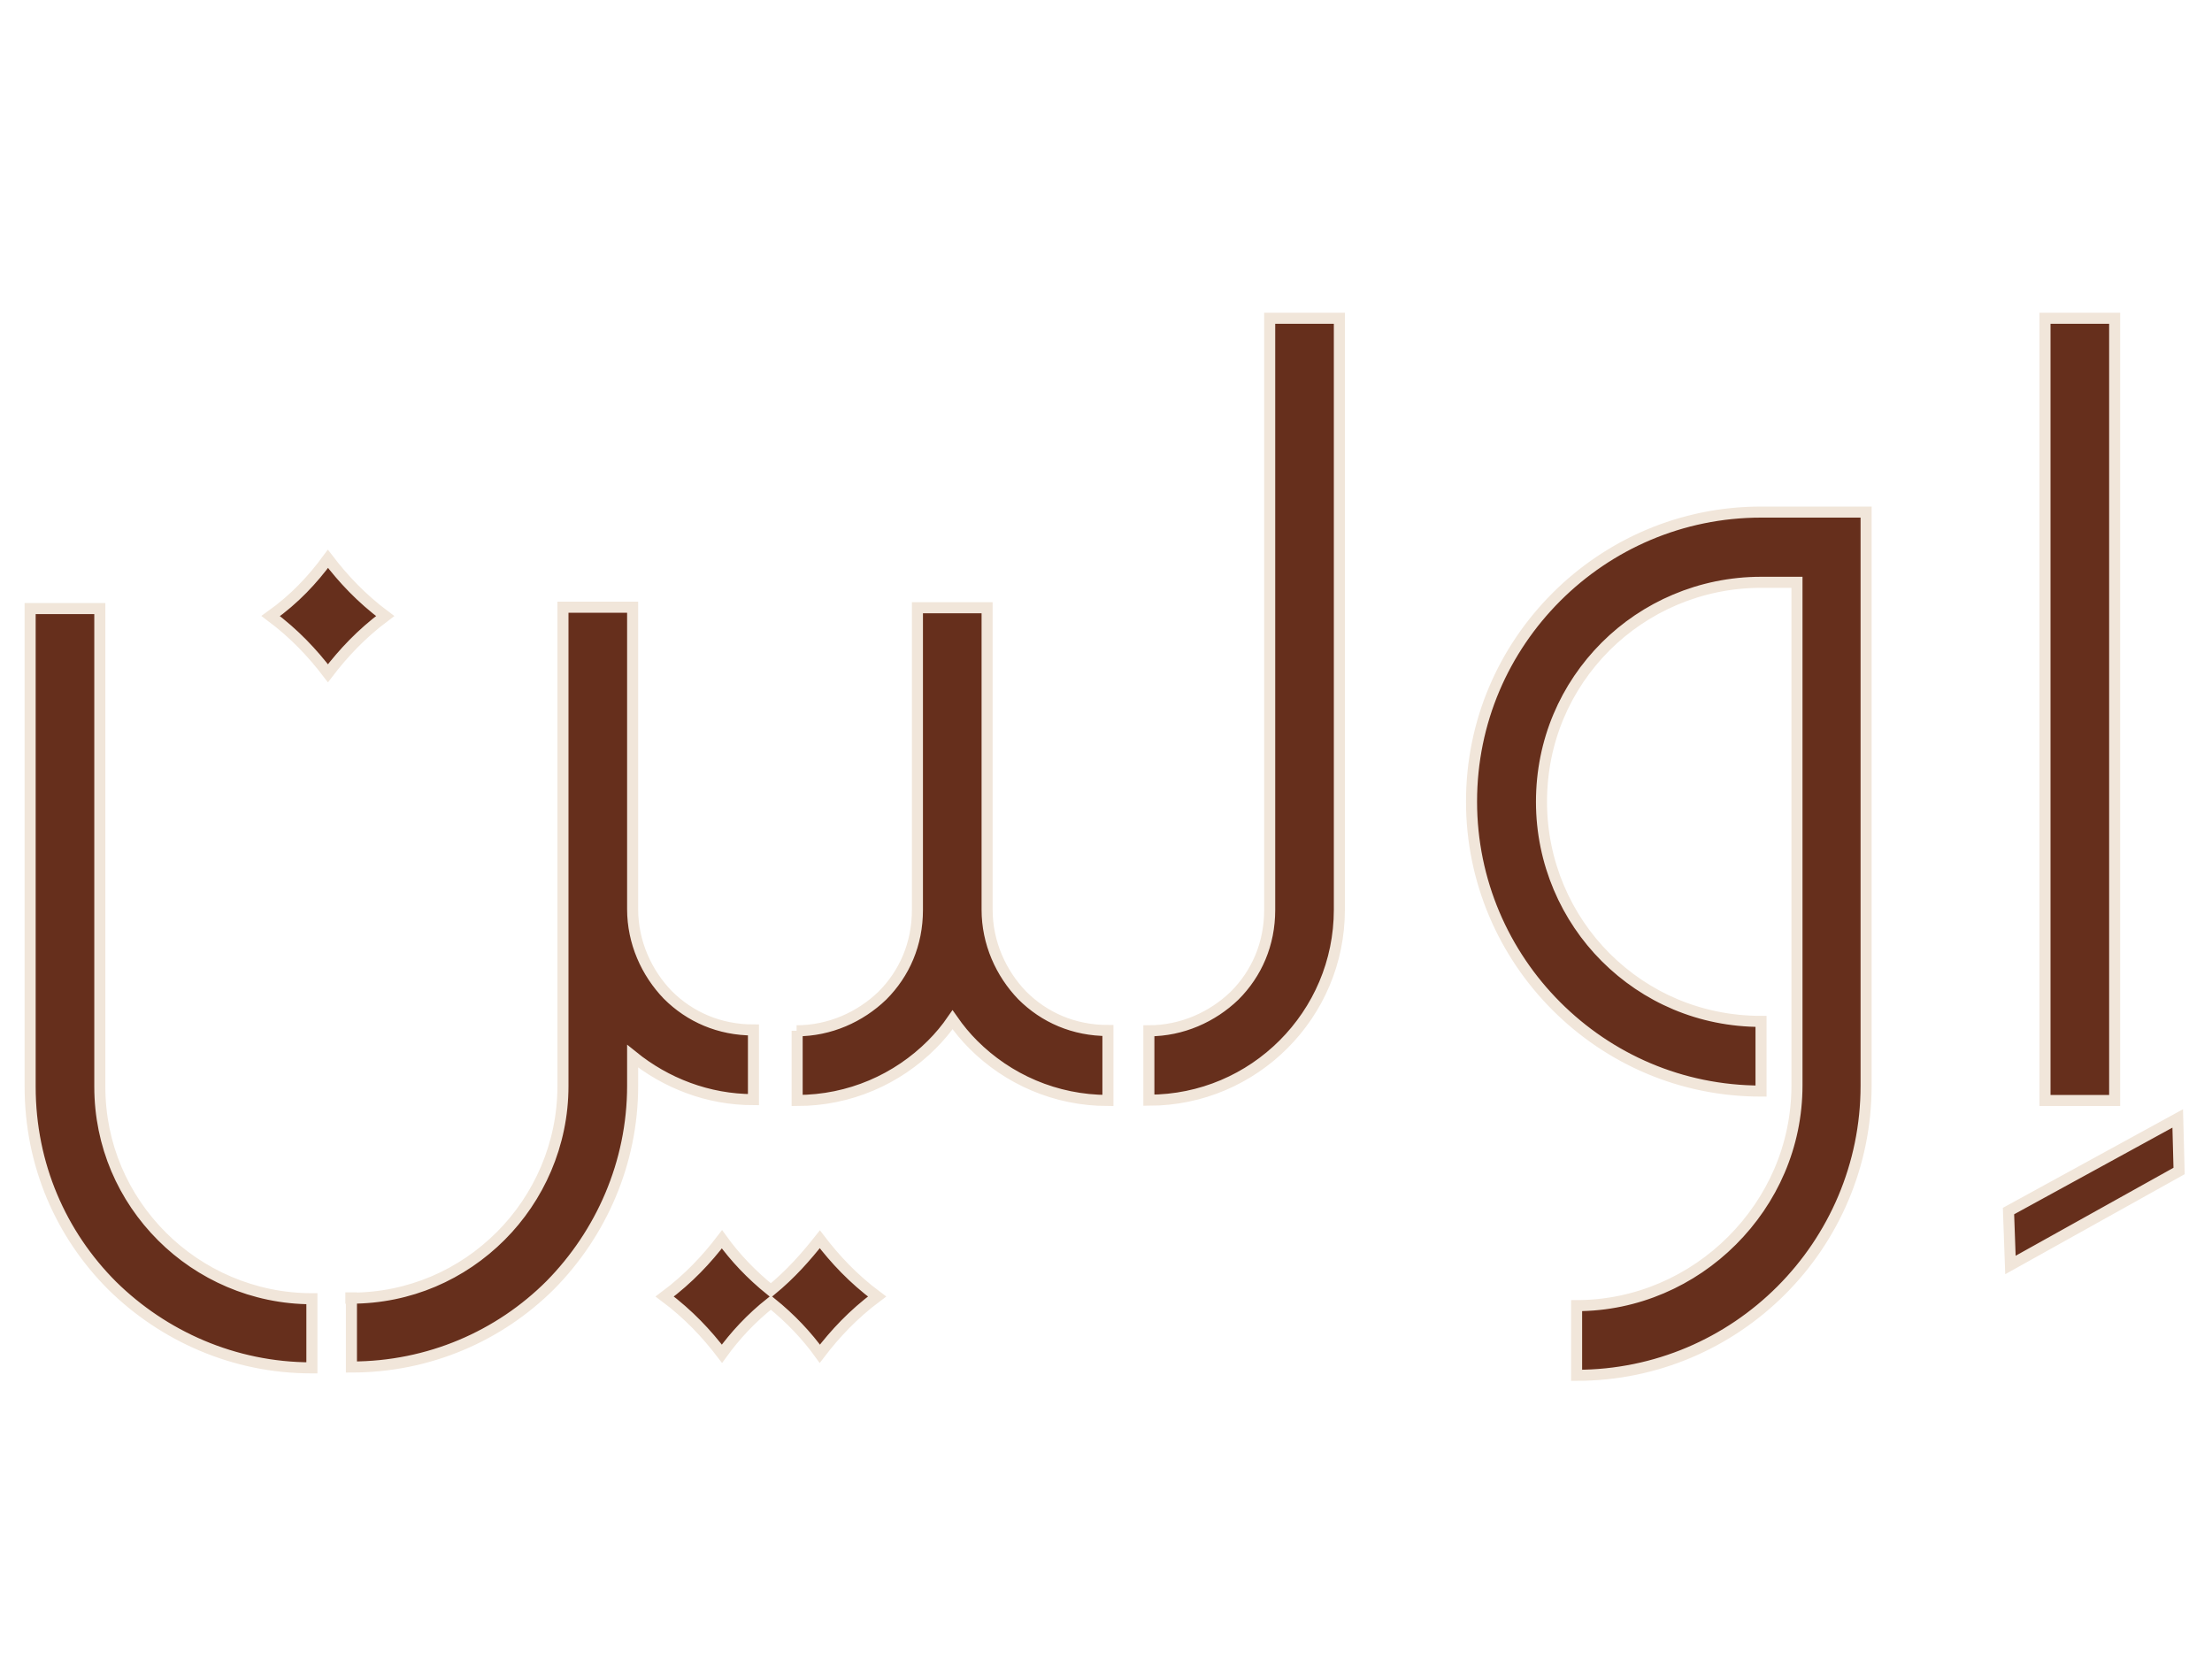 <?xml version="1.0" encoding="UTF-8"?>
<!-- Generator: Adobe Illustrator 26.2.1, SVG Export Plug-In . SVG Version: 6.00 Build 0)  -->
<svg xmlns="http://www.w3.org/2000/svg" xmlns:xlink="http://www.w3.org/1999/xlink" version="1.0" id="Layer_1" x="0px" y="0px" viewBox="0 0 800 600" xml:space="preserve">
<g>
	<path display="none" fill-rule="evenodd" clip-rule="evenodd" fill="#F1E6DA" stroke="#662F1C" stroke-miterlimit="10" d="   M400.5-178L400.5-178C689.6-178,926,58.4,926,347.5V927H-125V347.5C-125,58.4,111.4-178,400.5-178L400.5-178z"></path>
	<path fill-rule="evenodd" clip-rule="evenodd" fill="#662F1C" stroke="#F1E6DA" stroke-width="4" stroke-miterlimit="10" d="   M118.6,202.1c5.5,7.2,12,14.2,20.7,20.7l0,0l0,0c-8.7,6.5-15.2,13.5-20.7,20.7l0,0l0,0c-5.5-7.2-12-14.2-20.7-20.7l0,0l0,0   C106.6,216.6,113.1,209.6,118.6,202.1L118.6,202.1L118.6,202.1L118.6,202.1z M788.1,423.5l-61,34l-0.7-19.5l61.2-33.5L788.1,423.5   L788.1,423.5z M112.6,494.7c-28,0-53.5-11.5-72-29.7c-18.5-18.5-29.7-43.7-29.7-72V220.1h25.2V393c0,21.2,8.5,40.2,22.5,54.2   c13.7,13.7,33,22.5,54.2,22.5v25H112.6z M126.9,469.5c21.2,0,40.2-8.5,54.2-22.5c13.7-13.7,22.5-33,22.5-54.2v-64V219.6h25.2v109.2   c0,12,5,23,12.7,31c8,8,18.7,12.7,31,12.7v25.2c-16.5,0-31.7-6-43.7-15.7v10.7c0,28-11.5,53.5-29.7,72c-18.5,18.5-44,29.7-72,29.7   v-25H126.9z M288.1,372.8c12,0,23-5,31-12.7l0,0c8-8,12.7-18.7,12.7-31V219.8H357V329c0,12,5,23,12.7,31c8,8,18.7,12.7,31,12.7V398   c-19,0-36.2-7.7-48.7-20.2c-2.7-2.7-5.2-5.7-7.5-9c-2.2,3.2-4.7,6.2-7.5,9l0,0c-12.5,12.5-29.7,20.2-48.7,20.2v-25.2H288.1z    M415.5,372.8c12,0,23-5,31-12.7l0,0c8-8,12.7-18.7,12.7-31V115.1h25.2V329c0,19-7.7,36.2-20.2,48.7l0,0   c-12.5,12.5-29.7,20.2-48.7,20.2V372.8L415.5,372.8z M764.8,115.1V398h-25.2V115.1H764.8L764.8,115.1z M674.9,185.8v206.9   c0,28.7-11.7,55-30.7,74s-45.2,30.7-74,30.7v-25.2c21.7,0,41.7-9,56.2-23.5c14.5-14.5,23.5-34.2,23.5-56.2V210.6h-13   c-22,0-42,9-56.2,23.2c-14.5,14.5-23.2,34.2-23.2,56.2c0,22,9,42,23.2,56.2c14.5,14.5,34.2,23.2,56.2,23.2v25.2   c-29,0-55-11.7-74-30.7c-19-19-30.7-45.2-30.7-74c0-29,11.7-55,30.7-74c19-19,45.2-30.7,74-30.7h13l0,0h25V185.8z M296.5,448.2   c5.5,7.2,12,14.2,20.7,20.7l0,0l0,0c-8.7,6.5-15.2,13.5-20.7,20.7l0,0l0,0c-4.7-6.5-10.5-12.7-17.7-18.5c-7.2,5.7-13,12-17.7,18.5   l0,0l0,0c-5.5-7.2-12-14.2-20.7-20.7l0,0l0,0c8.7-6.5,15.2-13.5,20.7-20.7l0,0l0,0c4.7,6.5,10.5,12.7,17.7,18.5   C286.1,460.7,291.5,454.5,296.5,448.2L296.5,448.2L296.5,448.2L296.5,448.2z"></path>
	<path display="none" fill="#5E210C" stroke="#662F1C" stroke-miterlimit="10" d="M133.1,885.5c-0.7,0-1.2-0.5-1.2-1.2v-48.7   c0-0.7,0.5-1.2,1.2-1.2h26c0.7,0,1.2,0.5,1.2,1.2s-0.5,1.2-1.2,1.2h-24.5v21.5h16c0.7,0,1.2,0.5,1.2,1.2s-0.5,1.2-1.2,1.2h-16V883   h24.5c0.7,0,1.2,0.5,1.2,1.2c0,0.7-0.5,1.2-1.2,1.2H133.1L133.1,885.5z M190.8,884.5c-0.2,0.7-0.7,1-1.2,1s-1-0.2-1.2-1L174.9,848   c-0.2-0.2-0.2-0.7,0-1c0.2-0.2,0.2-0.5,0.7-0.7c0.5-0.2,0.7-0.2,1,0c0.2,0.2,0.5,0.2,0.7,0.7l12.5,33.7l12.5-33.7   c0-0.2,0.2-0.5,0.7-0.7c0.2-0.2,0.7,0,1,0c0.2,0.2,0.5,0.5,0.7,0.7c0.2,0.2,0,0.7,0,1L190.8,884.5L190.8,884.5z M251.8,878.5   c0.5-0.5,1.2-0.5,1.7,0c0.5,0.5,0.5,1.2,0,1.7c-1.7,1.5-3.7,2.7-6,3.7s-4.7,1.5-7.5,1.5c-2.7,0-5.2-0.5-7.5-1.5   c-2.2-1-4.5-2.5-6.2-4.2c-1.7-1.7-3.2-3.7-4.2-6.2c-1-2.2-1.5-5-1.5-7.5c0-2.7,0.5-5.2,1.5-7.7c1-2.5,2.5-4.5,4.2-6.2   c1.7-1.7,3.7-3.2,6.2-4.2c2.2-1,5-1.5,7.5-1.5c2.7,0,5.2,0.5,7.5,1.5c2.2,1,4.5,2.5,6.2,4.2c1.7,1.7,3.2,3.7,4.2,6.2   c1,2.2,1.5,4.7,1.7,7.5v0.2l0,0c0,0.7-0.5,1.2-1.2,1.2h-35.2c0.2,2.2,0.7,4.2,1.7,6.2c1,2,2.2,3.5,3.7,5c1.5,1.5,3.2,2.5,5.2,3.2   c2,0.7,4,1.2,6.2,1.2c2.2,0,4.2-0.5,6.2-1.2S250.3,879.8,251.8,878.5L251.8,878.5z M240.3,849c-2.2,0-4.2,0.5-6.2,1.2   c-2,0.7-3.7,2-5.2,3.2c-1.5,1.5-2.7,3-3.7,5c-1,2-1.5,4-1.7,6h34c-0.2-2.2-0.7-4.2-1.7-6c-1-2-2.2-3.5-3.7-5   c-1.5-1.5-3.2-2.5-5.2-3.2S242.6,849,240.3,849L240.3,849z M280.3,835.5c0-0.7,0.5-1.2,1.2-1.2s1.2,0.5,1.2,1.2v48.7   c0,0.7-0.5,1.2-1.2,1.2s-1.2-0.5-1.2-1.2V835.5L280.3,835.5z M304.3,838.8c0-0.5,0.2-1,0.5-1.5c0.5-0.5,1-0.7,1.5-0.7   c0.5,0,1,0.2,1.5,0.7c0.5,0.5,0.7,1,0.7,1.5s-0.2,1-0.7,1.5c-0.5,0.5-1,0.5-1.5,0.5c-0.5,0-1-0.2-1.5-0.5   C304.5,839.8,304.3,839.3,304.3,838.8L304.3,838.8z M305.3,847.8c0-0.7,0.5-1.2,1.2-1.2s1.2,0.5,1.2,1.2v36.5   c0,0.7-0.5,1.2-1.2,1.2s-1.2-0.5-1.2-1.2V847.8L305.3,847.8z M330,883.5L330,883.5v0.2V883.5L330,883.5z M330,883.8L330,883.8   L330,883.8L330,883.8L330,883.8L330,883.8z M358.5,884.3c0,0.5-0.2,0.7-0.5,1c-0.2,0.2-0.5,0.2-1,0.2c-0.7,0-1.2-0.5-1.2-1.2v-23.7   c0-1.5-0.2-3-1-4.5c-0.5-1.5-1.5-2.5-2.5-3.7c-1-1-2.2-1.7-3.7-2.5c-1.2-0.5-2.7-1-4.5-1c-1.5,0-3,0.2-4.5,1   c-1.2,0.5-2.5,1.5-3.5,2.5c-1,1-1.7,2.2-2.5,3.5c-0.5,1.2-1,2.7-1,4.2v24.2c0,0.7-0.5,1.2-1.2,1.2c-0.2,0-0.5,0-1-0.2   c-0.2-0.2-0.5-0.5-0.5-1v-36.5c0-0.5,0.2-0.7,0.5-1c0.2-0.2,0.5-0.2,1-0.2c0.7,0,1.2,0.5,1.2,1.2v5c1.7-2.5,3.5-4,5.5-5   c2-0.7,4-1.2,6-1.2s3.7,0.5,5.5,1.2s3.2,1.7,4.5,3c1.2,1.2,2.2,2.7,3,4.5c0.7,1.7,1,3.5,1,5.5v23.5H358.5z M439.5,836.8   c-3.2,0-6.2,0.5-9,1.7s-5.2,2.7-7.2,5c-2,2-3.7,4.5-5,7.5c-1.2,2.7-1.7,5.7-1.7,9c0,3.2,0.5,6.2,1.7,9c1.2,2.7,2.7,5.2,5,7.2   c2,2,4.5,3.7,7.2,5c2.7,1.2,5.7,1.7,9,1.7c2.2,0,4.7-0.2,6.7-1c2.2-0.7,4.2-1.7,6-2.7c1.7-1.2,3.5-2.7,5-4.5   c1.5-1.7,2.5-3.7,3.5-5.7c0.5-1,0.7-2,1-3h-14c-0.7,0-1.2-0.5-1.2-1.2s0.5-1.2,1.2-1.2h15.5c0.5,0,0.7,0.2,1,0.5   c0.2,0.2,0.2,0.7,0.2,1c-0.5,1.7-1,3.5-1.5,5c-1,2.2-2.2,4.5-3.7,6.2c-1.5,2-3.5,3.5-5.5,5c-2,1.2-4.2,2.5-6.7,3.2s-5,1.2-7.7,1.2   c-3.5,0-7-0.7-10-2c-3-1.2-5.7-3.2-8.2-5.5c-2.2-2.2-4.2-5-5.5-8.2c-1.2-3-2-6.5-2-10c0-2.7,0.5-5.2,1.2-7.7   c0.7-2.5,1.7-4.7,3.2-6.7c1.2-2,3-3.7,5-5.5c2-1.5,4-3,6.2-3.7c3-1.2,6.2-2,9.7-2s6.7,0.7,10.2,2c3.2,1.2,6,3.2,8.2,5.5l0.5,0.5   c0.5,0.5,0.5,1.2,0,1.7c-0.2,0.2-0.5,0.5-1,0.5c-0.2,0-0.5-0.2-1-0.5l-0.5-0.5c-2-2.2-4.5-3.7-7.5-5   C445.5,837.3,442.5,836.8,439.5,836.8L439.5,836.8z M485.5,847.8c0-0.2,0-0.5,0.2-0.7c0.2-0.2,0.5-0.5,1-0.5c0.2,0,0.5,0,1,0.2   c0.2,0.2,0.5,0.5,0.5,1v8.7c2-3.2,4.2-5.7,7-7.5c2.5-1.7,5.7-2.5,9.5-2.5c0.5,0,0.7,0.2,1,0.5c0.2,0.2,0.2,0.5,0.2,0.7   c0,0.2,0,0.5-0.2,0.7c-0.2,0.2-0.5,0.5-1,0.5c-2.2,0-4.2,0.5-6.2,1.2c-2,1-3.7,2-5,3.5c-1.5,1.5-2.5,3.2-3.5,5.2   c-1,2-1.2,4-1.5,6.2v19c0,0.5-0.2,0.7-0.5,1c-0.2,0.2-0.5,0.2-1,0.2c-0.7,0-1.2-0.5-1.2-1.2v-36.5H485.5z M521.9,866   c0-2.7,0.5-5.2,1.5-7.7c1-2.5,2.5-4.5,4.2-6.2c1.7-1.7,3.7-3.2,6.2-4.2c2.5-1,5-1.5,7.5-1.5c2.7,0,5.2,0.5,7.5,1.5   c2.2,1,4.5,2.5,6.2,4.2c1.7,1.7,3.2,3.7,4.2,6.2c1,2.5,1.5,5,1.5,7.7s-0.5,5.2-1.5,7.5c-1,2.2-2.5,4.5-4.2,6.2   c-1.7,1.7-3.7,3.2-6.2,4.2c-2.5,1-5,1.5-7.7,1.5c-2.7,0-5.2-0.5-7.5-1.5s-4.5-2.5-6.2-4.2c-1.7-1.7-3.2-3.7-4.2-6.2   C522.4,871.3,521.9,868.8,521.9,866L521.9,866z M524.4,866c0,2.2,0.5,4.5,1.2,6.5c1,2,2,3.7,3.7,5.5c1.5,1.5,3.2,2.7,5.5,3.7   c2,1,4.2,1.2,6.5,1.2s4.5-0.5,6.5-1.2c2-1,3.7-2,5.5-3.7c1.5-1.5,2.7-3.2,3.7-5.5c1-2,1.2-4.2,1.2-6.5s-0.5-4.5-1.2-6.5   c-1-2-2.2-3.7-3.7-5.5c-1.5-1.5-3.2-2.7-5.5-3.7c-2-1-4.2-1.2-6.5-1.2s-4.5,0.5-6.5,1.2c-2,1-3.7,2.2-5.5,3.7   c-1.5,1.5-2.7,3.2-3.7,5.5C524.9,861.5,524.4,863.8,524.4,866L524.4,866z M580.7,847.8c0-0.5,0.2-0.7,0.5-1c0.2-0.2,0.5-0.2,1-0.2   c0.7,0,1.2,0.5,1.2,1.2v23.7c0,1.5,0.2,3,1,4.5c0.5,1.5,1.5,2.5,2.5,3.7c1,1,2.2,1.7,3.7,2.5c1.2,0.5,2.7,1,4.5,1   c1.5,0,3-0.2,4.5-1c1.2-0.5,2.5-1.5,3.5-2.5c1-1,1.7-2.2,2.5-3.5c0.5-1.2,1-2.7,1-4.2v-24.2c0-0.7,0.5-1.2,1.2-1.2   c0.2,0,0.5,0,1,0.2c0.2,0.2,0.5,0.5,0.5,1v36.5c0,0.5-0.2,0.7-0.5,1c-0.2,0.2-0.5,0.2-1,0.2c-0.7,0-1.2-0.5-1.2-1.2v-5   c-1.7,2.5-3.5,4-5.5,5c-2,0.7-4,1.2-6,1.2s-3.7-0.5-5.5-1.2c-1.7-0.7-3.2-1.7-4.5-3c-1.2-1.2-2.2-2.7-3-4.5c-0.7-1.7-1-3.5-1-5.5   v-23.5H580.7z M630.1,847.8c0-0.7,0.5-1.2,1.2-1.2s1.2,0.5,1.2,1.2v8.5c1.7-3,4-5.2,7-7.2c3-1.7,6.2-2.7,10-2.7   c2.7,0,5.2,0.5,7.5,1.5c2.2,1,4.5,2.5,6.2,4.2c1.7,1.7,3.2,3.7,4.2,6.2c1,2.5,1.5,5,1.5,7.7s-0.5,5.2-1.5,7.5s-2.5,4.5-4.2,6.2   c-1.7,1.7-3.7,3.2-6.2,4.2c-2.5,1-5,1.5-7.7,1.5c-3.7,0-7-1-10-2.7c-3-2-5.2-4.2-7-7.2V899c0,0.7-0.5,1.2-1.2,1.2s-1.2-0.5-1.2-1.2   v-51.2H630.1z M632.6,866c0,2.2,0.5,4.5,1.2,6.5c1,2,2,3.7,3.7,5.5c1.5,1.5,3.2,2.7,5.5,3.7c2,1,4.2,1.2,6.5,1.2s4.5-0.5,6.5-1.2   c2-1,3.7-2,5.5-3.7c1.5-1.5,2.7-3.2,3.7-5.5c1-2,1.2-4.2,1.2-6.5s-0.5-4.5-1.2-6.5c-1-2-2.2-3.7-3.7-5.5c-1.5-1.5-3.2-2.7-5.5-3.7   c-2-1-4.2-1.2-6.5-1.2s-4.5,0.5-6.5,1.2c-2,0.7-3.7,2-5.2,3.5s-2.7,3.2-3.7,5.2c-1,2-1.5,4-1.5,6.2V866L632.6,866z"></path>
</g>
</svg>

